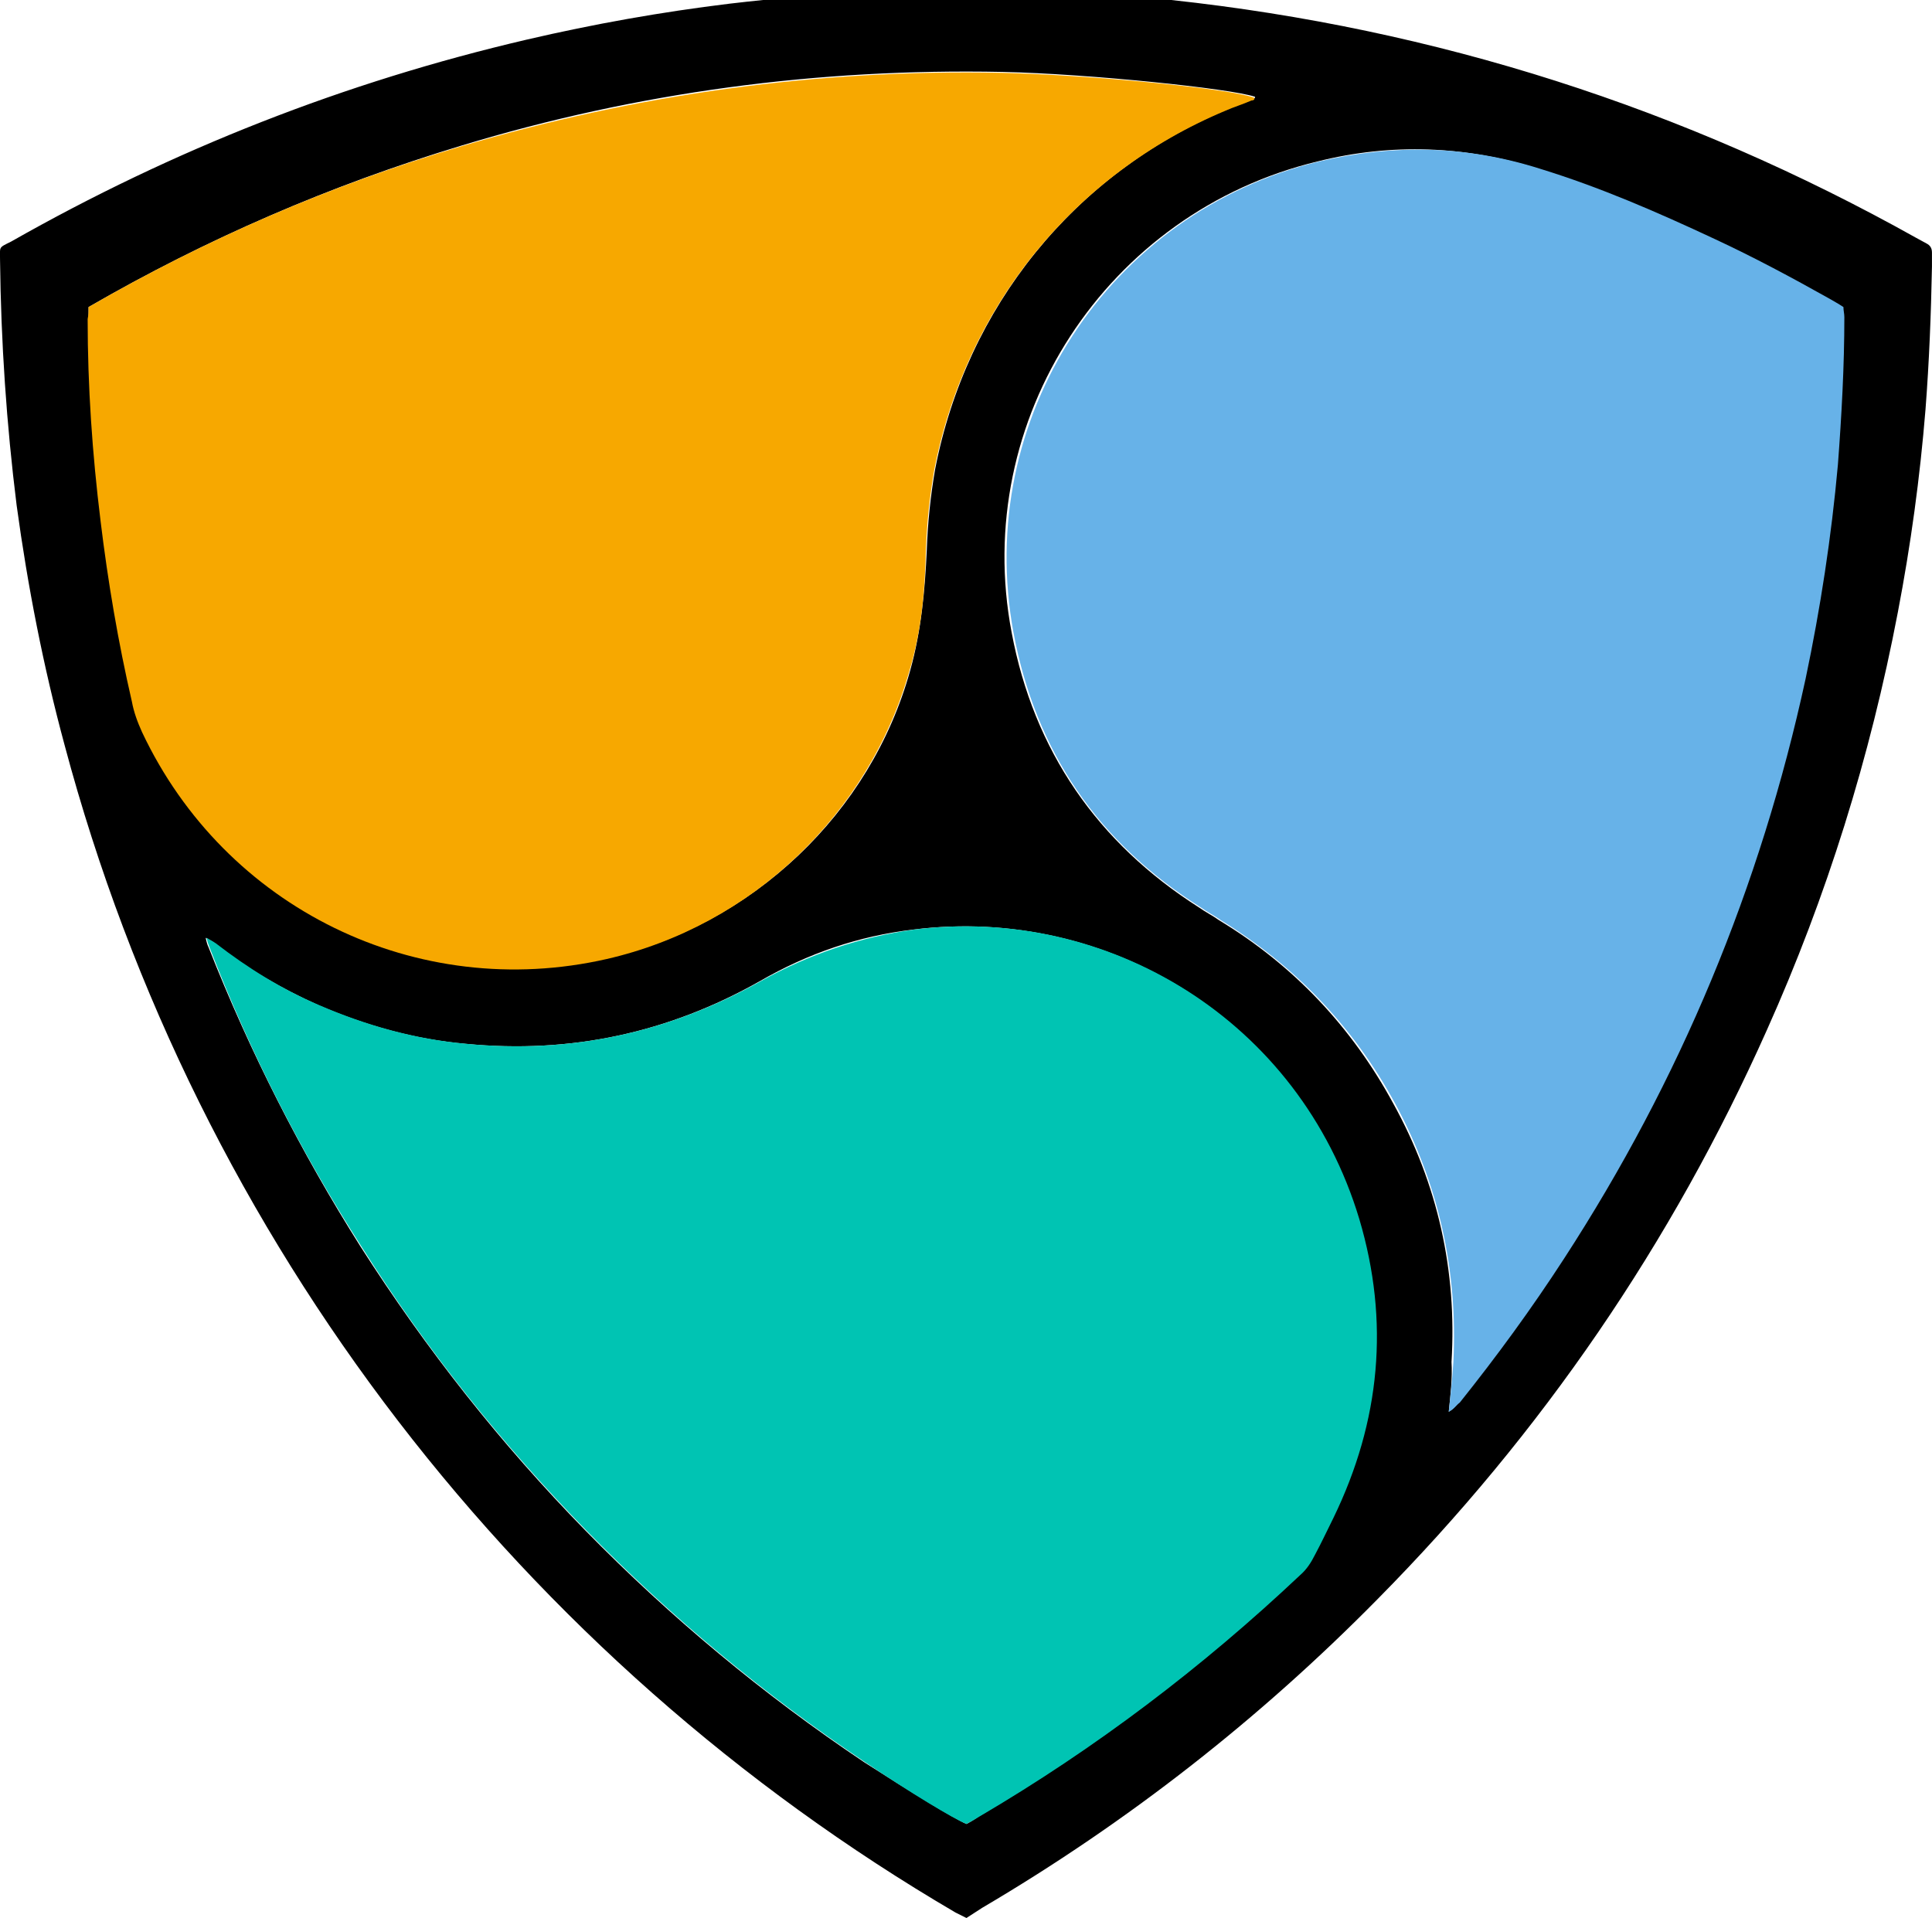 <?xml version="1.0" encoding="UTF-8" standalone="no"?>
<svg
   id="Layer_1"
   viewBox="0 0 209.5 208"
   width="2500"
   height="2482"
   version="1.1"
   sodipodi:docname="nem.svg"
   inkscape:version="1.1 (c68e22c387, 2021-05-23)"
   xmlns:inkscape="http://www.inkscape.org/namespaces/inkscape"
   xmlns:sodipodi="http://sodipodi.sourceforge.net/DTD/sodipodi-0.dtd"
   xmlns="http://www.w3.org/2000/svg"
   xmlns:svg="http://www.w3.org/2000/svg"
   xmlns:rdf="http://www.w3.org/1999/02/22-rdf-syntax-ns#"
   xmlns:cc="http://creativecommons.org/ns#"
   xmlns:dc="http://purl.org/dc/elements/1.1/">
  <title
     id="title19">NEM logo - CryptoPoints.info</title>
  <defs
     id="defs15" />
  <sodipodi:namedview
     id="namedview13"
     pagecolor="#ffffff"
     bordercolor="#666666"
     borderopacity="1.0"
     inkscape:pageshadow="2"
     inkscape:pageopacity="0.0"
     inkscape:pagecheckerboard="0"
     showgrid="false"
     inkscape:zoom="0.35173247"
     inkscape:cx="1249.5292"
     inkscape:cy="1241"
     inkscape:window-width="2560"
     inkscape:window-height="1351"
     inkscape:window-x="1591"
     inkscape:window-y="-9"
     inkscape:window-maximized="1"
     inkscape:current-layer="Layer_1" />
  <style
     id="style2">.st0{fill:#f7a800}.st1{fill:#67b2e8}.st2{fill:#00c4b3}</style>
  <path
     d="M104.8 208l-1.2-.6C56.8 180 21.4 134.8 7 80.8c-2.3-8.5-4-17.2-5.2-26C.7 46 .1 37.1 0 28.2c0-1.5-.2-1.3 1.2-2 17.6-10 36.2-17.3 55.9-21.9 7.3-1.7 14.6-3 22-3.9 10.2-1.2 20.4-1.7 30.7-1.5 5.8.1 11.5.5 17.2 1.1 28.7 3.1 55.6 11.7 80.8 25.8.4.2.7.4 1.1.6.4.2.6.5.6 1v1.5c-.1 5.2-.3 10.3-.7 15.5-.6 7.4-1.6 14.7-3 22-3 15.7-7.7 30.8-14.2 45.3-10.3 23.1-24.4 43.7-42.2 61.7-12.8 13-27.1 24.2-42.9 33.5-.6.4-1.1.7-1.7 1.1zM9.6 33.3v1.2c0 7.3.5 14.7 1.4 21.9.8 6.6 1.9 13.1 3.4 19.6.3 1.1.6 2.2 1.1 3.3 9 19.1 29.8 29.3 50.4 24.6 15.7-3.6 28.5-15.7 32.8-31.2 1.2-4.3 1.6-8.7 1.8-13.1.1-2.9.4-5.8.9-8.7 3.4-17.6 15.1-32.1 31.6-39 .9-.4 1.9-.7 2.8-1.1.1-.1.3-.1.3-.3-2.6-.9-18.1-2.5-27.4-2.7-20-.4-39.6 2.2-58.7 8-14.2 4.3-27.6 10.1-40.4 17.5zm147.5 119.8c.5-.3.8-.7 1-1 4-5 7.8-10.2 11.3-15.6 12.5-19.4 21.3-40.3 26.2-62.9 1.7-7.7 2.8-15.4 3.5-23.2.5-5.3.7-10.6.7-16 0-.4 0-.7-.1-1.1l-1.5-.9c-4.1-2.3-8.3-4.5-12.5-6.5-6.2-2.9-12.4-5.5-18.9-7.6-7.9-2.5-15.9-2.8-23.9-.8-22.9 5.5-37.6 28-33.2 51.1 2.4 12.8 9.3 22.8 20.3 29.8.7.5 1.5.9 2.2 1.4 8.1 4.9 14.4 11.6 18.9 19.9 4.8 8.7 6.9 18.1 6.3 28 .1 1.7-.1 3.5-.3 5.4zm-52.3 44.7c.4-.2.9-.5 1.3-.8 12.6-7.4 24.2-16.2 34.8-26.2.7-.6 1.2-1.4 1.6-2.2.7-1.3 1.4-2.7 2-4 5-10.4 6.1-21.2 2.8-32.4-6.5-21.6-27.3-34-48.2-31.4-6 .7-11.5 2.6-16.7 5.6-9.9 5.6-20.5 7.9-31.9 6.8-5.6-.5-10.9-2-16-4.2-4-1.8-7.8-4-11.2-6.7-.2-.2-.5-.3-1-.6.1.5.2.8.3 1 4.5 11.4 10 22.2 16.5 32.5 7.1 11.1 15.2 21.4 24.4 30.8 9.2 9.4 19.3 17.8 30.2 25.1 5 3.2 9.7 6.1 11.1 6.7z"
     id="path4" />
  <path
     class="st0"
     d="M9.6 33.3c12.8-7.4 26.2-13.2 40.3-17.4 19.2-5.7 38.7-8.4 58.7-8 9.3.2 24.8 1.7 27.4 2.7.1.2-.1.3-.3.3-.9.4-1.9.7-2.8 1.1-16.5 6.9-28.2 21.4-31.6 39-.5 2.9-.8 5.8-.9 8.7-.1 4.4-.5 8.8-1.8 13.1-4.4 15.5-17.1 27.6-32.8 31.2-20.6 4.7-41.4-5.5-50.4-24.6-.5-1.1-.9-2.2-1.1-3.3-1.5-6.5-2.6-13-3.4-19.6-.9-7.3-1.4-14.6-1.4-21.9.1-.5.1-.8.1-1.3z"
     id="path6" />
  <path
     class="st1"
     d="M157.1 153.1c.2-1.9.4-3.6.5-5.4.5-9.9-1.6-19.3-6.3-28-4.5-8.3-10.8-14.9-18.9-19.9-.7-.5-1.5-.9-2.2-1.4-11.1-7-17.9-16.9-20.3-29.8-4.3-23.2 10.3-45.6 33.2-51.1 8.1-1.9 16-1.7 23.9.8 6.5 2 12.7 4.7 18.9 7.6 4.3 2 8.4 4.2 12.5 6.5.5.3.9.5 1.5.9 0 .4.1.7.1 1.1 0 5.3-.3 10.7-.7 16-.7 7.8-1.9 15.6-3.5 23.2-4.9 22.6-13.6 43.5-26.2 62.9-3.5 5.4-7.3 10.6-11.3 15.6-.4.3-.6.7-1.2 1z"
     id="path8" />
  <path
     class="st2"
     d="M104.8 197.8c-1.5-.6-6.1-3.4-11-6.7-10.9-7.3-21-15.7-30.2-25.1s-17.4-19.7-24.4-30.8c-6.6-10.3-12.1-21.1-16.5-32.5-.1-.3-.2-.5-.3-1 .5.3.7.4 1 .6 3.5 2.7 7.2 5 11.2 6.7 5.1 2.2 10.4 3.7 16 4.2 11.3 1.1 21.9-1.2 31.9-6.8 5.2-2.9 10.8-4.8 16.7-5.6 20.9-2.6 41.7 9.8 48.2 31.4 3.3 11.1 2.3 21.9-2.8 32.4-.7 1.4-1.3 2.7-2 4-.4.8-.9 1.6-1.6 2.2-10.6 10-22.2 18.8-34.8 26.2-.5.3-1 .6-1.4.8z"
     id="path10" />
</svg>
